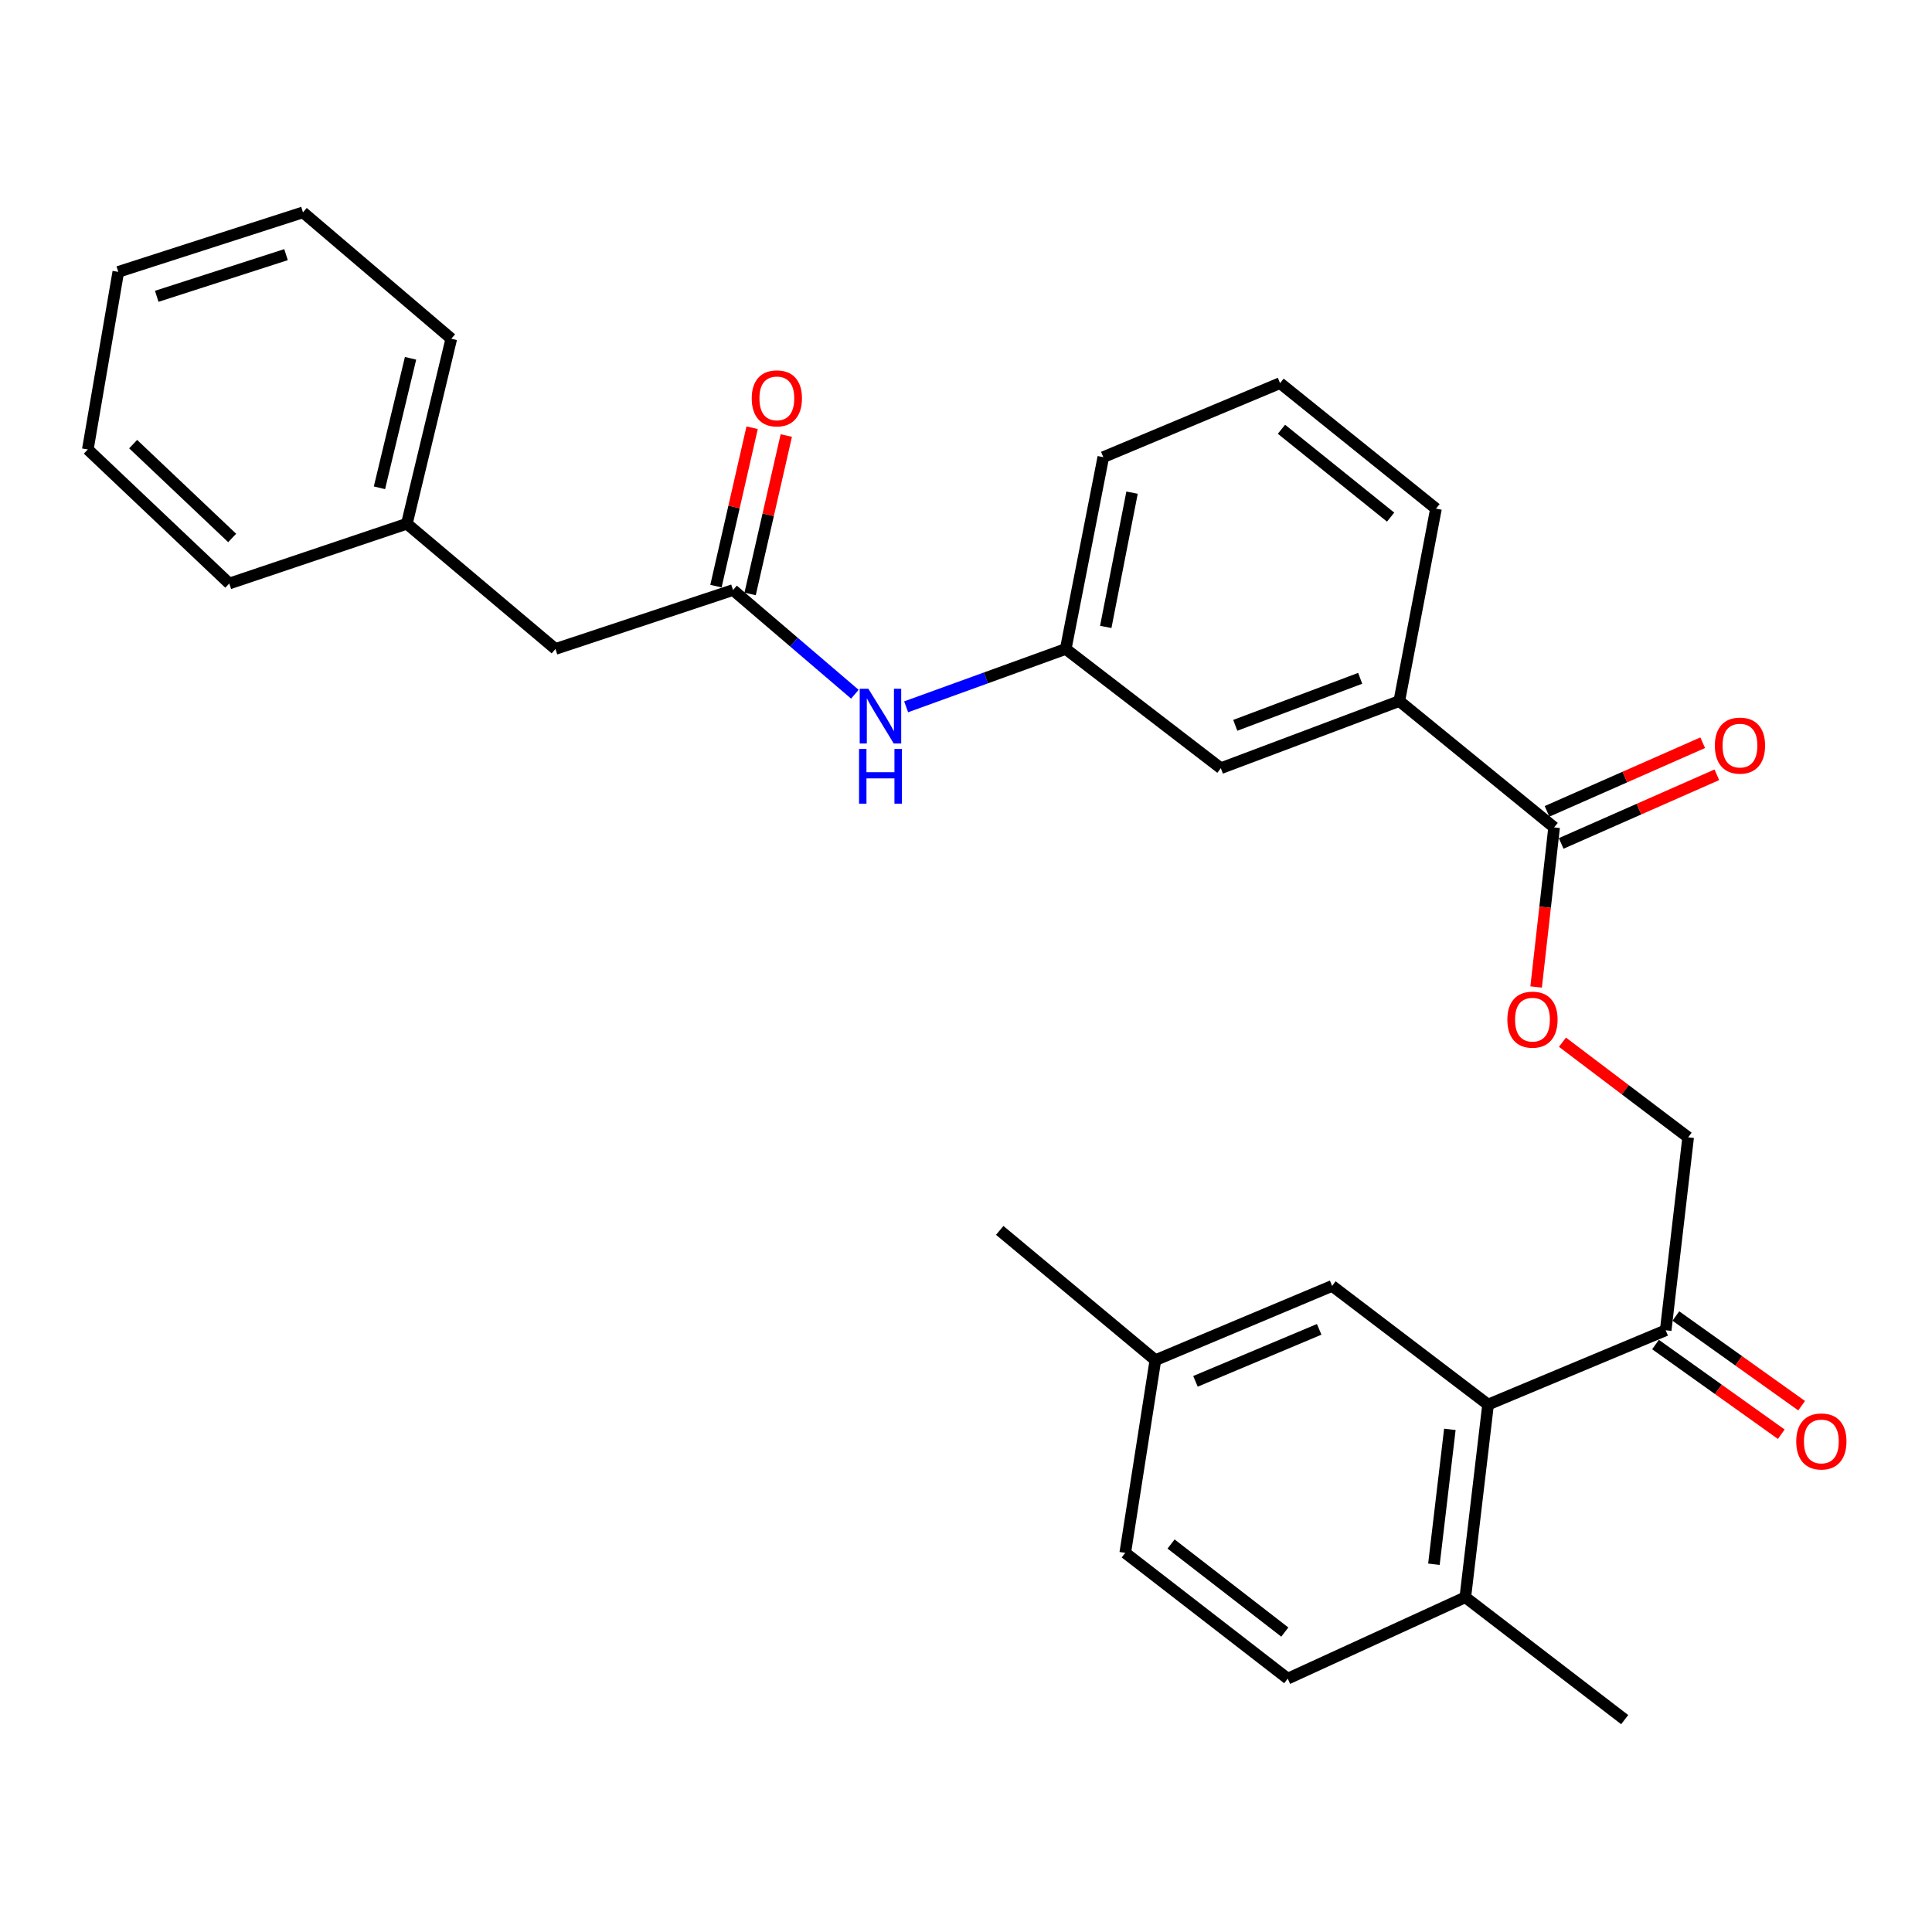 <?xml version='1.0' encoding='iso-8859-1'?>
<svg version='1.1' baseProfile='full'
              xmlns='http://www.w3.org/2000/svg'
                      xmlns:rdkit='http://www.rdkit.org/xml'
                      xmlns:xlink='http://www.w3.org/1999/xlink'
                  xml:space='preserve'
width='1000px' height='1000px' viewBox='0 0 1000 1000'>
<!-- END OF HEADER -->
<rect style='opacity:1.0;fill:#FFFFFF;stroke:none' width='1000' height='1000' x='0' y='0'> </rect>
<path class='bond-2' d='M 770.224,727 L 862.161,688.55' style='fill:none;fill-rule:evenodd;stroke:#000000;stroke-width:6px;stroke-linecap:butt;stroke-linejoin:miter;stroke-opacity:1' />
<path class='bond-6' d='M 770.224,727 L 758.443,826.737' style='fill:none;fill-rule:evenodd;stroke:#000000;stroke-width:6px;stroke-linecap:butt;stroke-linejoin:miter;stroke-opacity:1' />
<path class='bond-6' d='M 750.441,739.832 L 742.194,809.648' style='fill:none;fill-rule:evenodd;stroke:#000000;stroke-width:6px;stroke-linecap:butt;stroke-linejoin:miter;stroke-opacity:1' />
<path class='bond-7' d='M 770.224,727 L 689.505,665.581' style='fill:none;fill-rule:evenodd;stroke:#000000;stroke-width:6px;stroke-linecap:butt;stroke-linejoin:miter;stroke-opacity:1' />
<path class='bond-0' d='M 804.401,428.261 L 799.749,469.563' style='fill:none;fill-rule:evenodd;stroke:#000000;stroke-width:6px;stroke-linecap:butt;stroke-linejoin:miter;stroke-opacity:1' />
<path class='bond-0' d='M 799.749,469.563 L 795.098,510.864' style='fill:none;fill-rule:evenodd;stroke:#FF0000;stroke-width:6px;stroke-linecap:butt;stroke-linejoin:miter;stroke-opacity:1' />
<path class='bond-3' d='M 804.401,428.261 L 724.276,362.861' style='fill:none;fill-rule:evenodd;stroke:#000000;stroke-width:6px;stroke-linecap:butt;stroke-linejoin:miter;stroke-opacity:1' />
<path class='bond-11' d='M 808.061,436.56 L 848.346,418.796' style='fill:none;fill-rule:evenodd;stroke:#000000;stroke-width:6px;stroke-linecap:butt;stroke-linejoin:miter;stroke-opacity:1' />
<path class='bond-11' d='M 848.346,418.796 L 888.632,401.031' style='fill:none;fill-rule:evenodd;stroke:#FF0000;stroke-width:6px;stroke-linecap:butt;stroke-linejoin:miter;stroke-opacity:1' />
<path class='bond-11' d='M 800.741,419.961 L 841.027,402.197' style='fill:none;fill-rule:evenodd;stroke:#000000;stroke-width:6px;stroke-linecap:butt;stroke-linejoin:miter;stroke-opacity:1' />
<path class='bond-11' d='M 841.027,402.197 L 881.313,384.432' style='fill:none;fill-rule:evenodd;stroke:#FF0000;stroke-width:6px;stroke-linecap:butt;stroke-linejoin:miter;stroke-opacity:1' />
<path class='bond-1' d='M 379.418,305.403 L 410.945,332.366' style='fill:none;fill-rule:evenodd;stroke:#000000;stroke-width:6px;stroke-linecap:butt;stroke-linejoin:miter;stroke-opacity:1' />
<path class='bond-1' d='M 410.945,332.366 L 442.473,359.33' style='fill:none;fill-rule:evenodd;stroke:#0000FF;stroke-width:6px;stroke-linecap:butt;stroke-linejoin:miter;stroke-opacity:1' />
<path class='bond-12' d='M 388.261,307.423 L 397.623,266.429' style='fill:none;fill-rule:evenodd;stroke:#000000;stroke-width:6px;stroke-linecap:butt;stroke-linejoin:miter;stroke-opacity:1' />
<path class='bond-12' d='M 397.623,266.429 L 406.985,225.435' style='fill:none;fill-rule:evenodd;stroke:#FF0000;stroke-width:6px;stroke-linecap:butt;stroke-linejoin:miter;stroke-opacity:1' />
<path class='bond-12' d='M 370.575,303.383 L 379.937,262.39' style='fill:none;fill-rule:evenodd;stroke:#000000;stroke-width:6px;stroke-linecap:butt;stroke-linejoin:miter;stroke-opacity:1' />
<path class='bond-12' d='M 379.937,262.39 L 389.299,221.396' style='fill:none;fill-rule:evenodd;stroke:#FF0000;stroke-width:6px;stroke-linecap:butt;stroke-linejoin:miter;stroke-opacity:1' />
<path class='bond-14' d='M 379.418,305.403 L 287.491,335.901' style='fill:none;fill-rule:evenodd;stroke:#000000;stroke-width:6px;stroke-linecap:butt;stroke-linejoin:miter;stroke-opacity:1' />
<path class='bond-10' d='M 862.161,688.55 L 873.782,588.681' style='fill:none;fill-rule:evenodd;stroke:#000000;stroke-width:6px;stroke-linecap:butt;stroke-linejoin:miter;stroke-opacity:1' />
<path class='bond-13' d='M 856.894,695.935 L 889.442,719.146' style='fill:none;fill-rule:evenodd;stroke:#000000;stroke-width:6px;stroke-linecap:butt;stroke-linejoin:miter;stroke-opacity:1' />
<path class='bond-13' d='M 889.442,719.146 L 921.989,742.357' style='fill:none;fill-rule:evenodd;stroke:#FF0000;stroke-width:6px;stroke-linecap:butt;stroke-linejoin:miter;stroke-opacity:1' />
<path class='bond-13' d='M 867.428,681.165 L 899.975,704.376' style='fill:none;fill-rule:evenodd;stroke:#000000;stroke-width:6px;stroke-linecap:butt;stroke-linejoin:miter;stroke-opacity:1' />
<path class='bond-13' d='M 899.975,704.376 L 932.522,727.587' style='fill:none;fill-rule:evenodd;stroke:#FF0000;stroke-width:6px;stroke-linecap:butt;stroke-linejoin:miter;stroke-opacity:1' />
<path class='bond-8' d='M 724.276,362.861 L 631.906,397.622' style='fill:none;fill-rule:evenodd;stroke:#000000;stroke-width:6px;stroke-linecap:butt;stroke-linejoin:miter;stroke-opacity:1' />
<path class='bond-8' d='M 704.031,351.096 L 639.372,375.429' style='fill:none;fill-rule:evenodd;stroke:#000000;stroke-width:6px;stroke-linecap:butt;stroke-linejoin:miter;stroke-opacity:1' />
<path class='bond-19' d='M 724.276,362.861 L 743.264,263.275' style='fill:none;fill-rule:evenodd;stroke:#000000;stroke-width:6px;stroke-linecap:butt;stroke-linejoin:miter;stroke-opacity:1' />
<path class='bond-4' d='M 469.013,365.844 L 510.317,350.873' style='fill:none;fill-rule:evenodd;stroke:#0000FF;stroke-width:6px;stroke-linecap:butt;stroke-linejoin:miter;stroke-opacity:1' />
<path class='bond-4' d='M 510.317,350.873 L 551.62,335.901' style='fill:none;fill-rule:evenodd;stroke:#000000;stroke-width:6px;stroke-linecap:butt;stroke-linejoin:miter;stroke-opacity:1' />
<path class='bond-5' d='M 808.73,539.439 L 841.256,564.06' style='fill:none;fill-rule:evenodd;stroke:#FF0000;stroke-width:6px;stroke-linecap:butt;stroke-linejoin:miter;stroke-opacity:1' />
<path class='bond-5' d='M 841.256,564.06 L 873.782,588.681' style='fill:none;fill-rule:evenodd;stroke:#000000;stroke-width:6px;stroke-linecap:butt;stroke-linejoin:miter;stroke-opacity:1' />
<path class='bond-15' d='M 758.443,826.737 L 666.526,868.865' style='fill:none;fill-rule:evenodd;stroke:#000000;stroke-width:6px;stroke-linecap:butt;stroke-linejoin:miter;stroke-opacity:1' />
<path class='bond-22' d='M 758.443,826.737 L 840.936,890.081' style='fill:none;fill-rule:evenodd;stroke:#000000;stroke-width:6px;stroke-linecap:butt;stroke-linejoin:miter;stroke-opacity:1' />
<path class='bond-16' d='M 689.505,665.581 L 598.022,704.02' style='fill:none;fill-rule:evenodd;stroke:#000000;stroke-width:6px;stroke-linecap:butt;stroke-linejoin:miter;stroke-opacity:1' />
<path class='bond-16' d='M 682.81,688.072 L 618.772,714.979' style='fill:none;fill-rule:evenodd;stroke:#000000;stroke-width:6px;stroke-linecap:butt;stroke-linejoin:miter;stroke-opacity:1' />
<path class='bond-9' d='M 631.906,397.622 L 551.62,335.901' style='fill:none;fill-rule:evenodd;stroke:#000000;stroke-width:6px;stroke-linecap:butt;stroke-linejoin:miter;stroke-opacity:1' />
<path class='bond-30' d='M 551.62,335.901 L 571.062,236.617' style='fill:none;fill-rule:evenodd;stroke:#000000;stroke-width:6px;stroke-linecap:butt;stroke-linejoin:miter;stroke-opacity:1' />
<path class='bond-30' d='M 572.34,324.494 L 585.949,254.996' style='fill:none;fill-rule:evenodd;stroke:#000000;stroke-width:6px;stroke-linecap:butt;stroke-linejoin:miter;stroke-opacity:1' />
<path class='bond-18' d='M 287.491,335.901 L 210.592,271.085' style='fill:none;fill-rule:evenodd;stroke:#000000;stroke-width:6px;stroke-linecap:butt;stroke-linejoin:miter;stroke-opacity:1' />
<path class='bond-29' d='M 666.526,868.865 L 582.42,803.758' style='fill:none;fill-rule:evenodd;stroke:#000000;stroke-width:6px;stroke-linecap:butt;stroke-linejoin:miter;stroke-opacity:1' />
<path class='bond-29' d='M 665.015,844.754 L 606.141,799.179' style='fill:none;fill-rule:evenodd;stroke:#000000;stroke-width:6px;stroke-linecap:butt;stroke-linejoin:miter;stroke-opacity:1' />
<path class='bond-17' d='M 598.022,704.02 L 582.42,803.758' style='fill:none;fill-rule:evenodd;stroke:#000000;stroke-width:6px;stroke-linecap:butt;stroke-linejoin:miter;stroke-opacity:1' />
<path class='bond-23' d='M 598.022,704.02 L 517.454,636.847' style='fill:none;fill-rule:evenodd;stroke:#000000;stroke-width:6px;stroke-linecap:butt;stroke-linejoin:miter;stroke-opacity:1' />
<path class='bond-24' d='M 210.592,271.085 L 233.591,175.329' style='fill:none;fill-rule:evenodd;stroke:#000000;stroke-width:6px;stroke-linecap:butt;stroke-linejoin:miter;stroke-opacity:1' />
<path class='bond-24' d='M 196.402,252.485 L 212.502,185.456' style='fill:none;fill-rule:evenodd;stroke:#000000;stroke-width:6px;stroke-linecap:butt;stroke-linejoin:miter;stroke-opacity:1' />
<path class='bond-25' d='M 210.592,271.085 L 118.675,302.027' style='fill:none;fill-rule:evenodd;stroke:#000000;stroke-width:6px;stroke-linecap:butt;stroke-linejoin:miter;stroke-opacity:1' />
<path class='bond-20' d='M 743.264,263.275 L 662.545,198.308' style='fill:none;fill-rule:evenodd;stroke:#000000;stroke-width:6px;stroke-linecap:butt;stroke-linejoin:miter;stroke-opacity:1' />
<path class='bond-20' d='M 719.782,267.662 L 663.278,222.186' style='fill:none;fill-rule:evenodd;stroke:#000000;stroke-width:6px;stroke-linecap:butt;stroke-linejoin:miter;stroke-opacity:1' />
<path class='bond-21' d='M 662.545,198.308 L 571.062,236.617' style='fill:none;fill-rule:evenodd;stroke:#000000;stroke-width:6px;stroke-linecap:butt;stroke-linejoin:miter;stroke-opacity:1' />
<path class='bond-27' d='M 233.591,175.329 L 156.823,109.919' style='fill:none;fill-rule:evenodd;stroke:#000000;stroke-width:6px;stroke-linecap:butt;stroke-linejoin:miter;stroke-opacity:1' />
<path class='bond-26' d='M 118.675,302.027 L 45.455,232.636' style='fill:none;fill-rule:evenodd;stroke:#000000;stroke-width:6px;stroke-linecap:butt;stroke-linejoin:miter;stroke-opacity:1' />
<path class='bond-26' d='M 120.171,278.45 L 68.917,229.877' style='fill:none;fill-rule:evenodd;stroke:#000000;stroke-width:6px;stroke-linecap:butt;stroke-linejoin:miter;stroke-opacity:1' />
<path class='bond-28' d='M 45.455,232.636 L 61.227,140.719' style='fill:none;fill-rule:evenodd;stroke:#000000;stroke-width:6px;stroke-linecap:butt;stroke-linejoin:miter;stroke-opacity:1' />
<path class='bond-31' d='M 156.823,109.919 L 61.227,140.719' style='fill:none;fill-rule:evenodd;stroke:#000000;stroke-width:6px;stroke-linecap:butt;stroke-linejoin:miter;stroke-opacity:1' />
<path class='bond-31' d='M 148.047,131.806 L 81.13,153.367' style='fill:none;fill-rule:evenodd;stroke:#000000;stroke-width:6px;stroke-linecap:butt;stroke-linejoin:miter;stroke-opacity:1' />
<path  class='atom-5' d='M 449.463 356.502
L 458.743 371.502
Q 459.663 372.982, 461.143 375.662
Q 462.623 378.342, 462.703 378.502
L 462.703 356.502
L 466.463 356.502
L 466.463 384.822
L 462.583 384.822
L 452.623 368.422
Q 451.463 366.502, 450.223 364.302
Q 449.023 362.102, 448.663 361.422
L 448.663 384.822
L 444.983 384.822
L 444.983 356.502
L 449.463 356.502
' fill='#0000FF'/>
<path  class='atom-5' d='M 444.643 387.654
L 448.483 387.654
L 448.483 399.694
L 462.963 399.694
L 462.963 387.654
L 466.803 387.654
L 466.803 415.974
L 462.963 415.974
L 462.963 402.894
L 448.483 402.894
L 448.483 415.974
L 444.643 415.974
L 444.643 387.654
' fill='#0000FF'/>
<path  class='atom-6' d='M 780.204 527.766
Q 780.204 520.966, 783.564 517.166
Q 786.924 513.366, 793.204 513.366
Q 799.484 513.366, 802.844 517.166
Q 806.204 520.966, 806.204 527.766
Q 806.204 534.646, 802.804 538.566
Q 799.404 542.446, 793.204 542.446
Q 786.964 542.446, 783.564 538.566
Q 780.204 534.686, 780.204 527.766
M 793.204 539.246
Q 797.524 539.246, 799.844 536.366
Q 802.204 533.446, 802.204 527.766
Q 802.204 522.206, 799.844 519.406
Q 797.524 516.566, 793.204 516.566
Q 788.884 516.566, 786.524 519.366
Q 784.204 522.166, 784.204 527.766
Q 784.204 533.486, 786.524 536.366
Q 788.884 539.246, 793.204 539.246
' fill='#FF0000'/>
<path  class='atom-12' d='M 887.601 385.92
Q 887.601 379.12, 890.961 375.32
Q 894.321 371.52, 900.601 371.52
Q 906.881 371.52, 910.241 375.32
Q 913.601 379.12, 913.601 385.92
Q 913.601 392.8, 910.201 396.72
Q 906.801 400.6, 900.601 400.6
Q 894.361 400.6, 890.961 396.72
Q 887.601 392.84, 887.601 385.92
M 900.601 397.4
Q 904.921 397.4, 907.241 394.52
Q 909.601 391.6, 909.601 385.92
Q 909.601 380.36, 907.241 377.56
Q 904.921 374.72, 900.601 374.72
Q 896.281 374.72, 893.921 377.52
Q 891.601 380.32, 891.601 385.92
Q 891.601 391.64, 893.921 394.52
Q 896.281 397.4, 900.601 397.4
' fill='#FF0000'/>
<path  class='atom-13' d='M 389.095 206.189
Q 389.095 199.389, 392.455 195.589
Q 395.815 191.789, 402.095 191.789
Q 408.375 191.789, 411.735 195.589
Q 415.095 199.389, 415.095 206.189
Q 415.095 213.069, 411.695 216.989
Q 408.295 220.869, 402.095 220.869
Q 395.855 220.869, 392.455 216.989
Q 389.095 213.109, 389.095 206.189
M 402.095 217.669
Q 406.415 217.669, 408.735 214.789
Q 411.095 211.869, 411.095 206.189
Q 411.095 200.629, 408.735 197.829
Q 406.415 194.989, 402.095 194.989
Q 397.775 194.989, 395.415 197.789
Q 393.095 200.589, 393.095 206.189
Q 393.095 211.909, 395.415 214.789
Q 397.775 217.669, 402.095 217.669
' fill='#FF0000'/>
<path  class='atom-14' d='M 929.729 746.088
Q 929.729 739.288, 933.089 735.488
Q 936.449 731.688, 942.729 731.688
Q 949.009 731.688, 952.369 735.488
Q 955.729 739.288, 955.729 746.088
Q 955.729 752.968, 952.329 756.888
Q 948.929 760.768, 942.729 760.768
Q 936.489 760.768, 933.089 756.888
Q 929.729 753.008, 929.729 746.088
M 942.729 757.568
Q 947.049 757.568, 949.369 754.688
Q 951.729 751.768, 951.729 746.088
Q 951.729 740.528, 949.369 737.728
Q 947.049 734.888, 942.729 734.888
Q 938.409 734.888, 936.049 737.688
Q 933.729 740.488, 933.729 746.088
Q 933.729 751.808, 936.049 754.688
Q 938.409 757.568, 942.729 757.568
' fill='#FF0000'/>
</svg>
